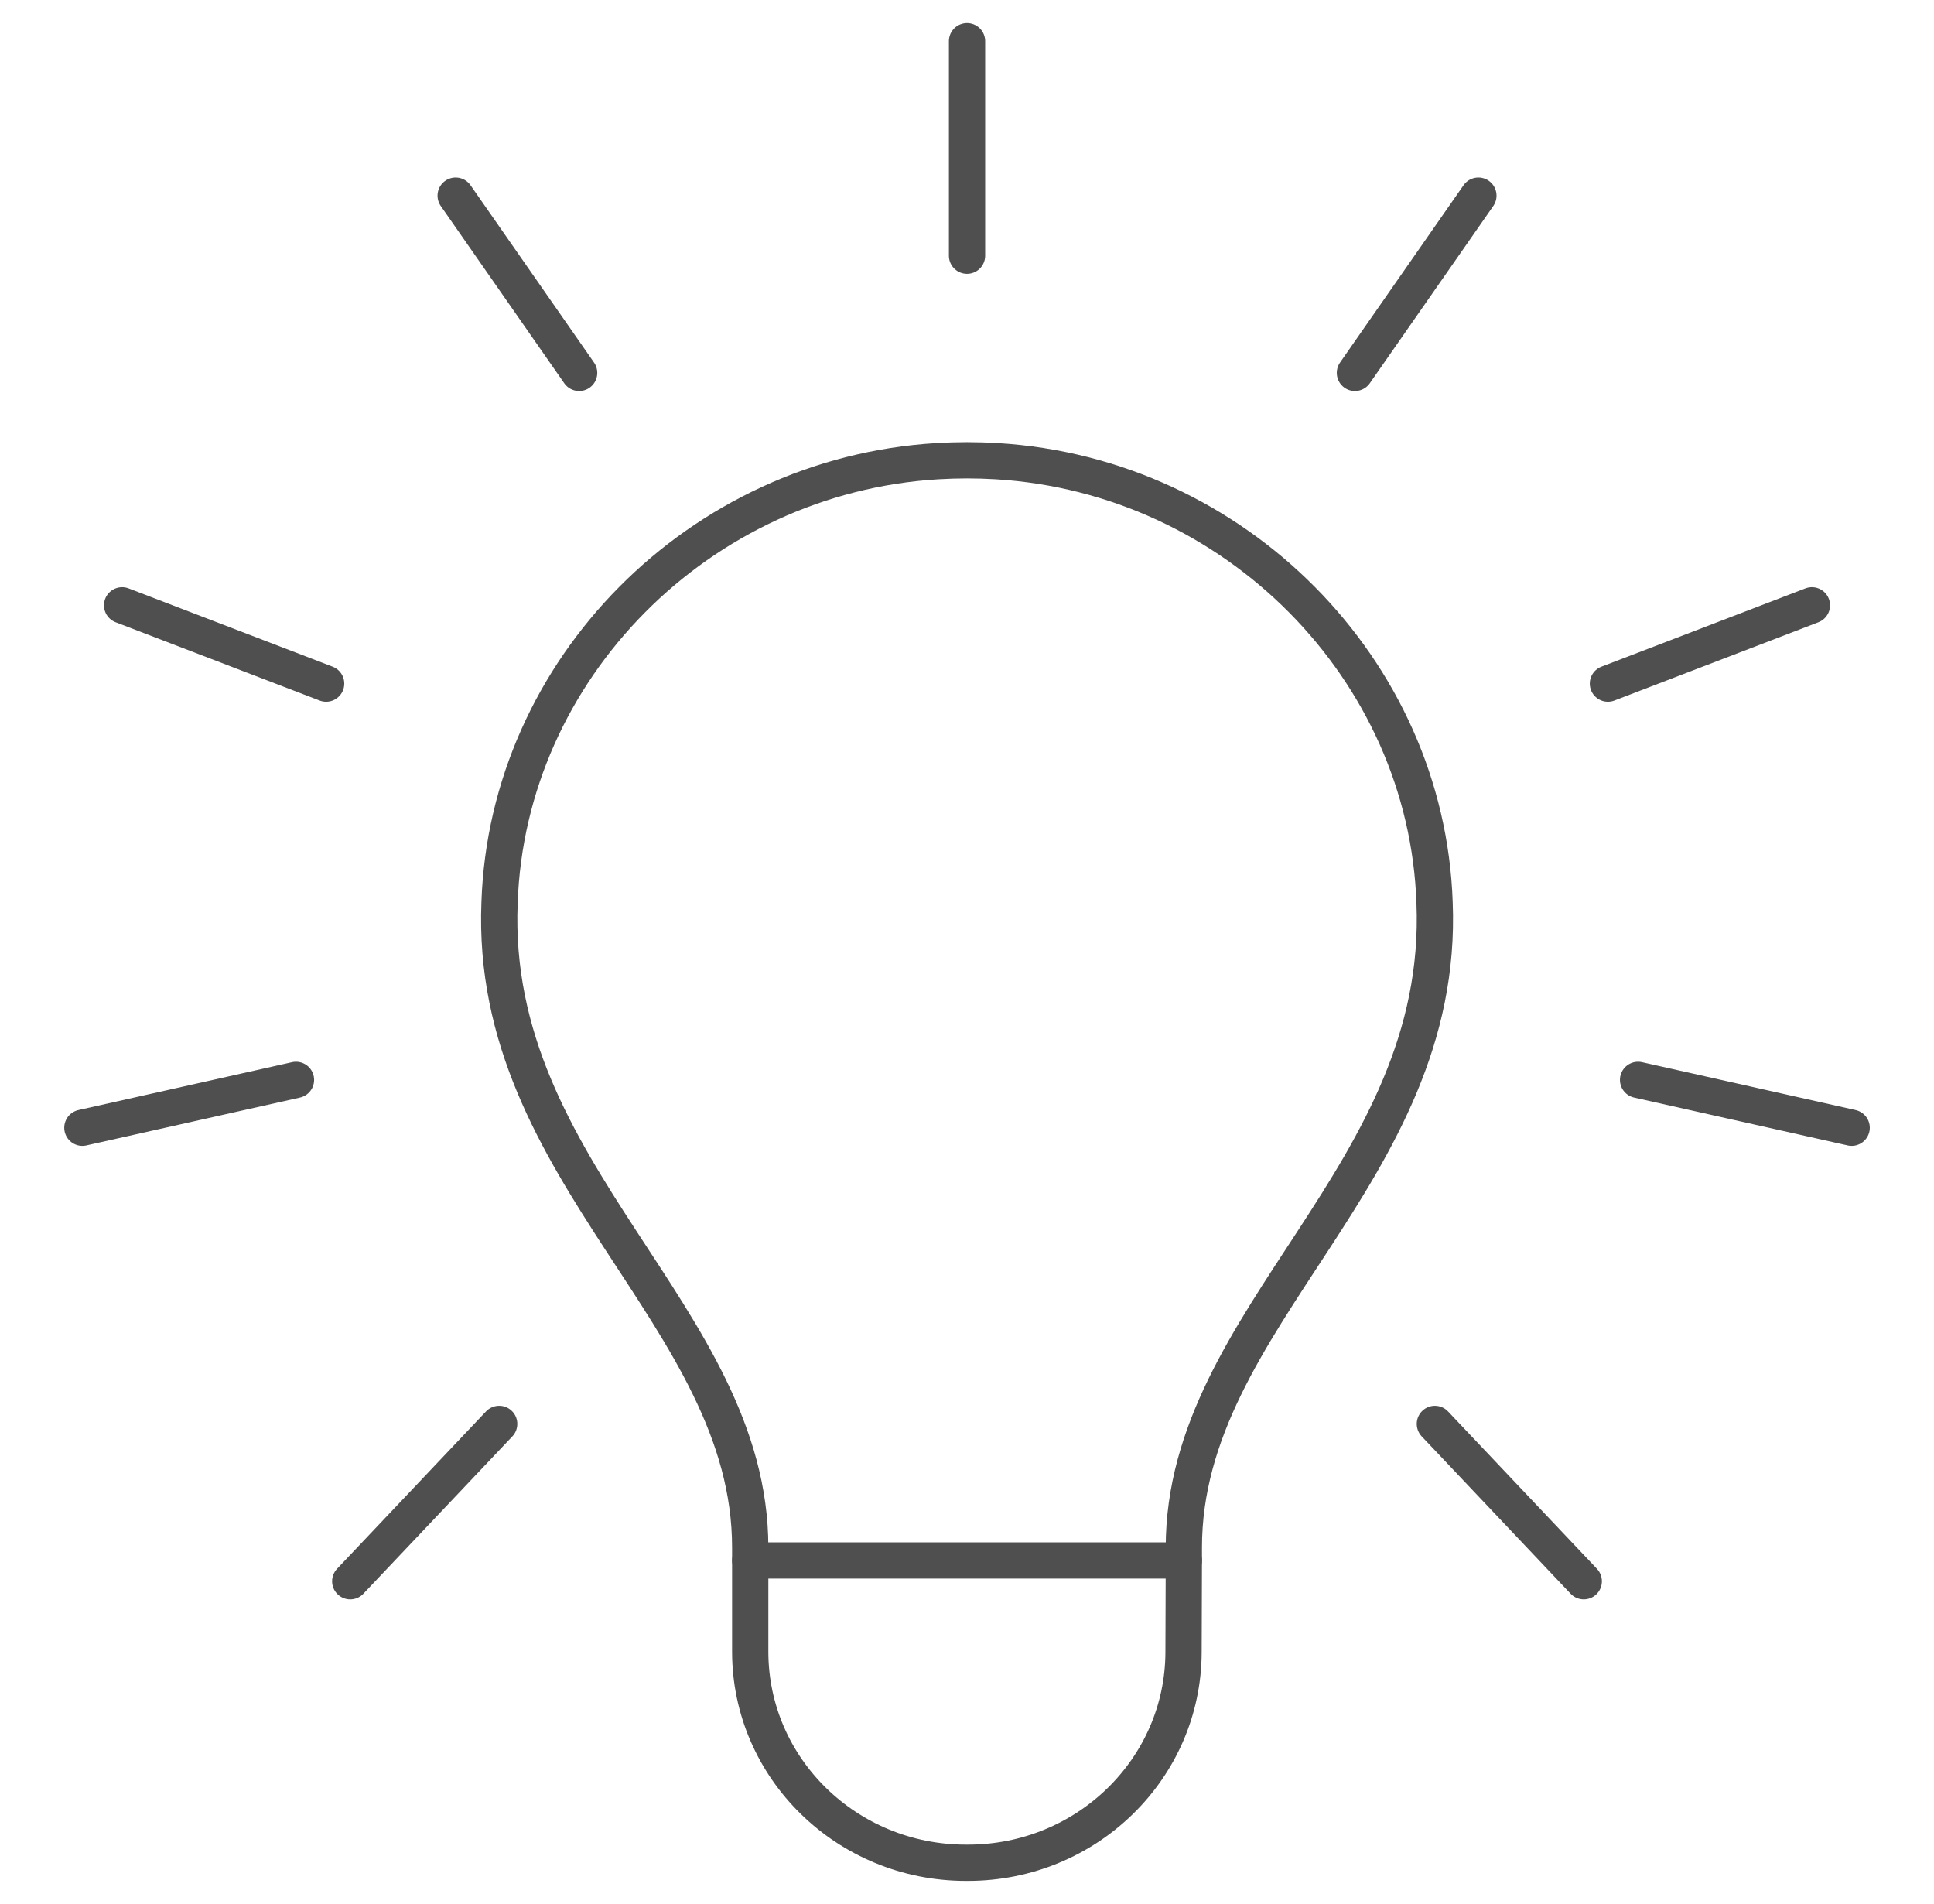 <?xml version="1.0" encoding="utf-8"?>
<!-- Generator: Adobe Illustrator 15.1.0, SVG Export Plug-In . SVG Version: 6.00 Build 0)  -->
<!DOCTYPE svg PUBLIC "-//W3C//DTD SVG 1.1//EN" "http://www.w3.org/Graphics/SVG/1.1/DTD/svg11.dtd">
<svg version="1.1" id="Layer_1" xmlns="http://www.w3.org/2000/svg" xmlns:xlink="http://www.w3.org/1999/xlink" x="0px" y="0px"
	 width="64px" height="63px" viewBox="0 0 64 63" enable-background="new 0 0 64 63" xml:space="preserve">
<title>0F7E56B9-6C34-4889-A4E8-D3EDEFC393D8</title>
<g>
	<path fill="none" stroke="#4F4F4F" stroke-width="1.2" stroke-linecap="round" stroke-miterlimit="10" d="M39.176,51.635v-0.431
		c0-7.662,8.663-12.344,8.297-21.337C47.21,22.141,40.87,15.739,32.988,15.26c-0.331-0.02-0.661-0.03-0.987-0.03
		c-0.327,0-0.656,0.01-0.988,0.03c-7.882,0.479-14.221,6.881-14.482,14.607c-0.367,8.994,8.295,13.675,8.295,21.337v0.431v3.014
		c0,3.86,3.196,6.988,7.138,6.988h0.065c3.933,0,7.126-3.115,7.137-6.967L39.176,51.635z"/>
	
		<line fill="none" stroke="#4F4F4F" stroke-width="1.2" stroke-linecap="round" stroke-miterlimit="10" x1="32.001" y1="8.461" x2="32.001" y2="1.363"/>
	
		<line fill="none" stroke="#4F4F4F" stroke-width="1.2" stroke-linecap="round" stroke-miterlimit="10" x1="19.165" y1="12.338" x2="15.079" y2="6.474"/>
	
		<line fill="none" stroke="#4F4F4F" stroke-width="1.2" stroke-linecap="round" stroke-miterlimit="10" x1="10.793" y1="22.62" x2="4.041" y2="20.029"/>
	
		<line fill="none" stroke="#4F4F4F" stroke-width="1.2" stroke-linecap="round" stroke-miterlimit="10" x1="9.795" y1="35.732" x2="2.726" y2="37.316"/>
	
		<line fill="none" stroke="#4F4F4F" stroke-width="1.2" stroke-linecap="round" stroke-miterlimit="10" x1="16.519" y1="47.116" x2="11.59" y2="52.322"/>
	
		<line fill="none" stroke="#4F4F4F" stroke-width="1.2" stroke-linecap="round" stroke-miterlimit="10" x1="44.837" y1="12.338" x2="48.923" y2="6.474"/>
	
		<line fill="none" stroke="#4F4F4F" stroke-width="1.2" stroke-linecap="round" stroke-miterlimit="10" x1="53.209" y1="22.62" x2="59.96" y2="20.029"/>
	
		<line fill="none" stroke="#4F4F4F" stroke-width="1.2" stroke-linecap="round" stroke-miterlimit="10" x1="54.207" y1="35.732" x2="61.275" y2="37.316"/>
	
		<line fill="none" stroke="#4F4F4F" stroke-width="1.2" stroke-linecap="round" stroke-miterlimit="10" x1="47.483" y1="47.116" x2="52.41" y2="52.322"/>
	
		<line fill="none" stroke="#4F4F4F" stroke-width="1.2" stroke-linecap="round" stroke-miterlimit="10" x1="39.176" y1="51.635" x2="24.826" y2="51.635"/>
</g>
</svg>
